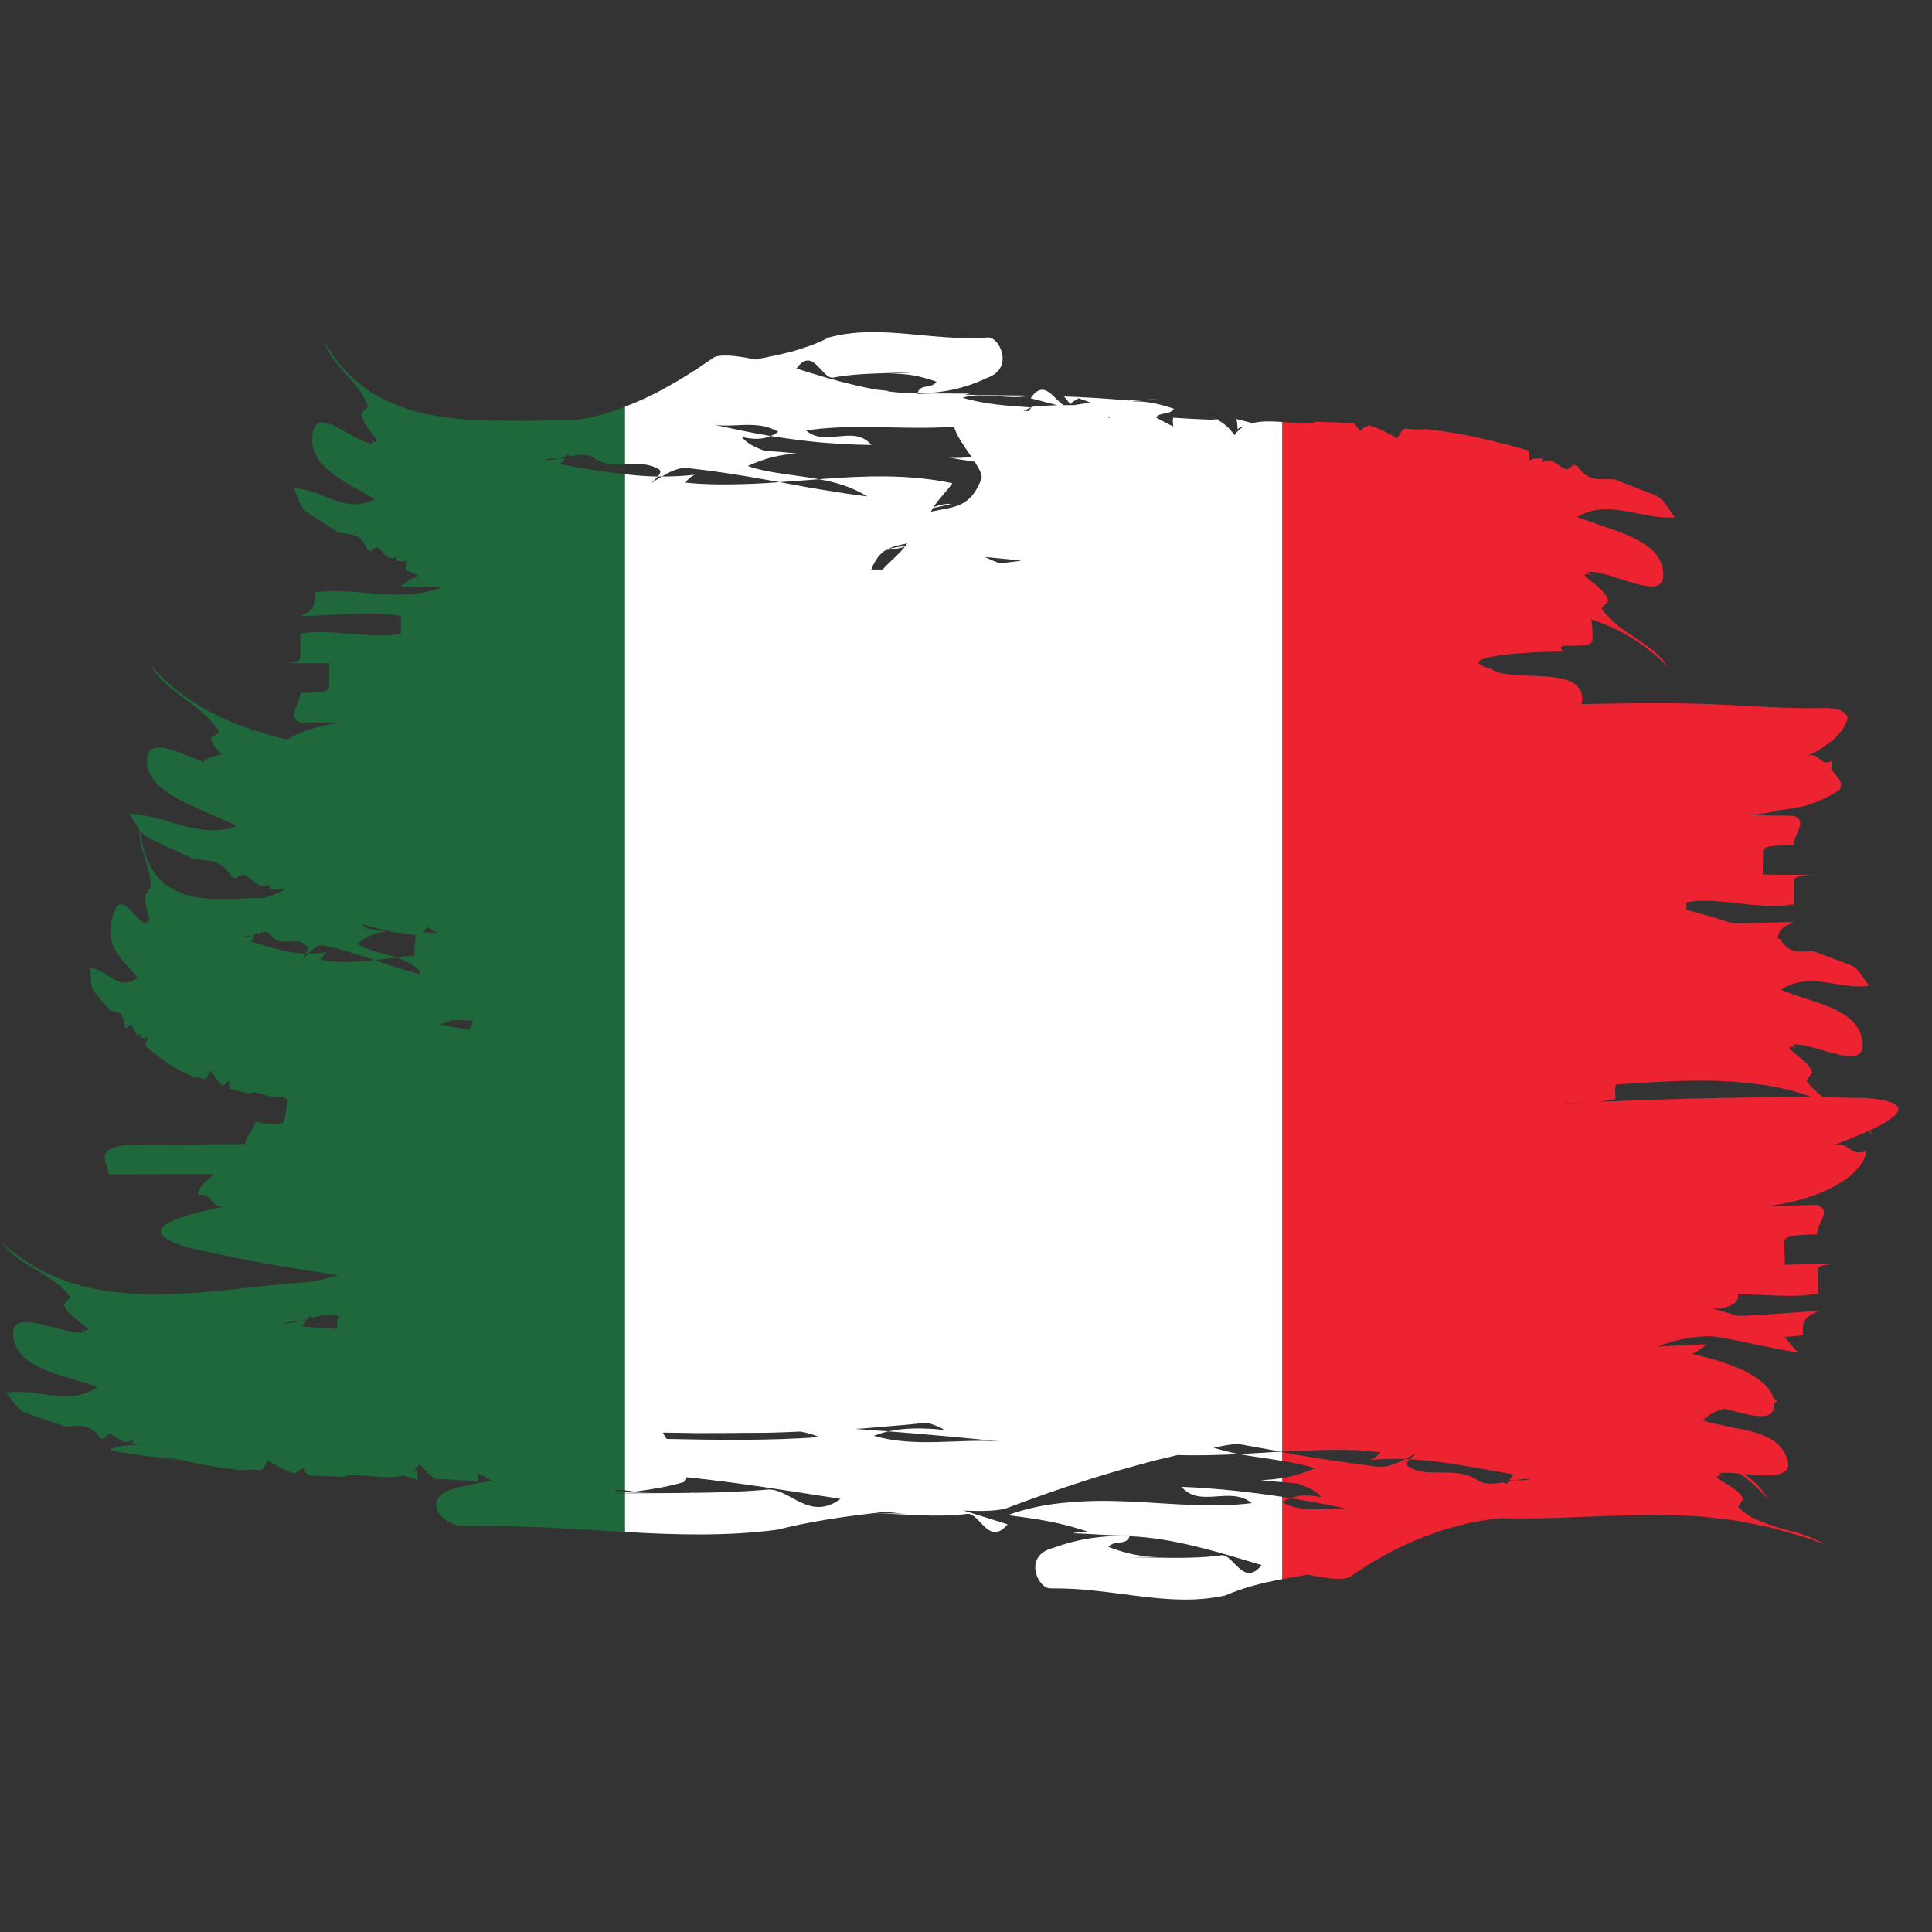 <svg xmlns="http://www.w3.org/2000/svg" xmlns:xlink="http://www.w3.org/1999/xlink" width="45" zoomAndPan="magnify" viewBox="0 0 33.75 33.75" height="45" preserveAspectRatio="xMidYMid meet" version="1.0"><rect x="0" y="0" width="33.75" height="33.75" fill="#333333" stroke="none"/><defs><clipPath id="bd30a8e8c0"><path d="M 0 5.652 L 11 5.652 L 11 27 L 0 27 Z M 0 5.652 " clip-rule="nonzero"/></clipPath><clipPath id="f517c53628"><path d="M 22 7 L 33.5 7 L 33.5 27.988 L 22 27.988 Z M 22 7 " clip-rule="nonzero"/></clipPath><clipPath id="d01600a40c"><path d="M 10 5.652 L 23 5.652 L 23 27 L 10 27 Z M 10 5.652 " clip-rule="nonzero"/></clipPath><clipPath id="74d005a276"><path d="M 17 25 L 23 25 L 23 27.988 L 17 27.988 Z M 17 25 " clip-rule="nonzero"/></clipPath></defs><g clip-path="url(#bd30a8e8c0)"><path fill="#1f683b" d="M 8.199 17.988 C 8.031 17.961 7.855 17.93 7.684 17.898 C 7.742 17.875 7.805 17.859 7.875 17.824 C 8.008 17.82 8.137 17.824 8.266 17.828 C 8.25 17.879 8.227 17.934 8.199 17.988 Z M 7.629 16.301 C 7.547 16.293 7.457 16.285 7.387 16.289 C 7.422 16.254 7.453 16.211 7.473 16.195 C 7.527 16.234 7.586 16.27 7.645 16.305 C 7.637 16.301 7.633 16.301 7.629 16.301 Z M 6.973 16.914 C 6.828 16.871 6.688 16.82 6.543 16.77 C 6.383 16.789 6.227 16.805 6.07 16.805 C 5.914 16.805 5.758 16.801 5.605 16.766 C 5.641 16.703 5.672 16.66 5.707 16.633 C 5.598 16.652 5.488 16.66 5.379 16.66 C 5.344 16.695 5.305 16.734 5.266 16.773 C 5.281 16.746 5.316 16.703 5.34 16.66 C 5.172 16.656 5.008 16.621 4.848 16.582 C 4.688 16.543 4.531 16.492 4.375 16.445 C 4.402 16.445 4.422 16.391 4.441 16.348 C 4.426 16.348 4.406 16.352 4.391 16.348 C 4.34 16.367 4.293 16.379 4.246 16.375 C 4.297 16.344 4.344 16.348 4.391 16.348 C 4.41 16.344 4.43 16.336 4.449 16.328 C 4.469 16.289 4.484 16.266 4.5 16.312 C 4.594 16.277 4.676 16.262 4.727 16.328 C 4.82 16.457 4.934 16.457 5.043 16.449 C 5.152 16.441 5.258 16.426 5.348 16.52 C 5.391 16.555 5.371 16.605 5.34 16.66 L 5.379 16.66 C 5.465 16.578 5.547 16.516 5.625 16.512 C 5.711 16.527 5.793 16.551 5.879 16.566 L 5.93 16.566 L 5.902 16.574 C 6.117 16.629 6.328 16.703 6.543 16.77 C 6.672 16.758 6.801 16.742 6.934 16.727 C 6.703 16.645 6.461 16.625 6.238 16.488 C 6.402 16.359 6.578 16.281 6.746 16.277 C 6.637 16.254 6.527 16.238 6.418 16.223 C 6.383 16.199 6.352 16.172 6.32 16.145 C 6.363 16.156 6.402 16.168 6.445 16.18 C 6.598 16.219 6.746 16.254 6.895 16.289 C 7.02 16.297 7.141 16.309 7.266 16.34 C 7.262 16.348 7.258 16.355 7.258 16.367 C 7.246 16.477 7.234 16.586 7.246 16.695 C 7.141 16.703 7.035 16.715 6.934 16.727 C 7.059 16.77 7.184 16.828 7.305 16.934 C 7.316 16.961 7.332 16.992 7.348 17.02 C 7.223 16.988 7.098 16.953 6.973 16.914 Z M 5.891 23.074 C 5.891 23.121 5.891 23.168 5.891 23.215 C 5.672 23.199 5.457 23.184 5.246 23.172 C 5.301 23.168 5.324 23.113 5.352 23.062 C 5.312 23.07 5.277 23.074 5.242 23.074 C 5.148 23.098 5.051 23.121 4.961 23.125 C 5.055 23.086 5.148 23.082 5.242 23.074 C 5.281 23.066 5.32 23.055 5.359 23.047 C 5.383 23.004 5.406 22.977 5.457 23.02 C 5.637 22.973 5.801 22.941 5.922 23 C 5.93 23.004 5.938 23.008 5.945 23.008 C 5.914 23.023 5.895 23.043 5.891 23.074 Z M 3.926 15.703 C 3.699 15.711 3.477 15.695 3.266 15.637 C 3.16 15.609 3.062 15.562 2.969 15.504 C 2.879 15.445 2.793 15.371 2.719 15.277 C 2.582 15.098 2.484 14.844 2.445 14.508 C 2.488 14.562 2.539 14.613 2.617 14.648 L 3.352 14.996 C 3.609 15.047 3.855 14.988 4.043 15.312 C 4.066 15.324 4.09 15.332 4.109 15.344 C 4.16 15.332 4.211 15.273 4.258 15.281 C 4.457 15.367 4.477 15.531 4.723 15.461 C 4.719 15.496 4.707 15.52 4.688 15.539 C 4.766 15.508 4.867 15.582 4.957 15.512 C 4.953 15.523 4.953 15.539 4.953 15.551 C 4.895 15.582 4.836 15.609 4.777 15.633 C 4.715 15.656 4.652 15.676 4.59 15.688 C 4.484 15.688 4.375 15.688 4.262 15.695 C 4.152 15.699 4.039 15.699 3.926 15.703 Z M 2.5 25.195 C 2.508 25.188 2.516 25.18 2.523 25.172 C 2.523 25.176 2.523 25.176 2.523 25.18 C 2.516 25.184 2.508 25.188 2.5 25.195 Z M 10.699 26.086 C 10.773 26.082 10.844 26.082 10.918 26.082 L 10.918 26.055 C 10.855 26.051 10.793 26.047 10.73 26.039 C 10.742 26.027 10.75 26.02 10.758 26.027 C 10.812 26.027 10.867 26.031 10.918 26.035 L 10.918 8.285 C 10.816 8.273 10.715 8.258 10.613 8.246 C 10.469 8.227 10.324 8.207 10.184 8.18 C 10.043 8.156 9.898 8.133 9.762 8.105 C 9.805 8.109 9.832 8.055 9.859 8.008 C 9.828 8.012 9.797 8.012 9.766 8.012 C 9.684 8.027 9.598 8.039 9.52 8.035 C 9.602 8.004 9.684 8.008 9.766 8.012 C 9.801 8.004 9.836 7.996 9.867 7.988 C 9.891 7.949 9.918 7.926 9.953 7.973 C 10.113 7.941 10.254 7.926 10.355 7.992 C 10.543 8.117 10.734 8.121 10.918 8.113 L 10.918 7.105 C 10.828 7.141 10.738 7.172 10.645 7.203 C 10.539 7.234 10.43 7.266 10.32 7.289 C 10.215 7.312 10.105 7.332 9.996 7.344 C 9.801 7.34 9.605 7.344 9.402 7.348 C 9.203 7.352 9.004 7.348 8.801 7.348 C 8.699 7.348 8.598 7.348 8.496 7.348 L 8.344 7.344 L 8.191 7.332 C 7.992 7.316 7.793 7.297 7.598 7.262 C 7.398 7.23 7.211 7.18 7.027 7.113 C 6.844 7.047 6.668 6.969 6.504 6.867 C 6.172 6.656 5.887 6.363 5.668 5.965 C 5.812 6.434 6.262 6.629 6.43 7.102 L 6.316 7.219 C 6.332 7.414 6.508 7.559 6.59 7.699 C 6.531 7.758 6.488 7.688 6.449 7.617 C 6.492 7.688 6.492 7.688 6.531 7.758 C 6.434 7.746 6.316 7.699 6.203 7.637 C 6.086 7.574 5.969 7.504 5.863 7.449 C 5.652 7.348 5.484 7.324 5.457 7.609 C 5.426 7.895 5.582 8.098 5.801 8.266 C 5.914 8.352 6.039 8.43 6.168 8.504 C 6.297 8.574 6.426 8.645 6.543 8.723 C 6.297 8.855 6.055 8.816 5.824 8.73 C 5.59 8.648 5.363 8.531 5.133 8.531 C 5.211 8.672 5.227 8.867 5.367 8.953 L 5.906 9.301 C 6.102 9.348 6.293 9.285 6.418 9.602 C 6.434 9.609 6.453 9.617 6.469 9.629 C 6.504 9.617 6.551 9.559 6.586 9.562 C 6.734 9.645 6.738 9.805 6.934 9.73 C 6.93 9.766 6.918 9.789 6.902 9.809 C 6.965 9.773 7.039 9.852 7.109 9.777 C 7.102 9.844 7.094 9.906 7.098 9.961 C 7.172 9.992 7.242 10.027 7.316 10.059 C 7.195 10.098 7.09 10.16 7.004 10.246 L 7.754 10.246 C 7.004 10.555 6.25 10.246 5.5 10.348 C 5.5 10.555 5.5 10.66 5.246 10.762 C 5.75 10.762 6.5 10.66 7.004 10.762 L 7.004 11.07 C 6.5 11.176 5.75 10.969 5.246 11.07 C 5.246 11.176 5.246 11.383 5.246 11.484 C 5.246 11.586 4.996 11.586 4.746 11.586 C 4.996 11.586 5.5 11.586 5.75 11.586 C 5.75 11.691 5.75 11.898 5.75 12 C 5.75 12.102 5.5 12.102 5.246 12.102 C 5.246 12.309 4.996 12.516 5.246 12.621 C 5.5 12.621 5.75 12.621 6 12.621 C 5.582 12.664 5.254 12.777 5.012 12.918 C 4.887 12.891 4.766 12.855 4.641 12.82 C 4.387 12.746 4.141 12.66 3.902 12.551 C 3.426 12.332 2.996 12.035 2.633 11.625 C 2.906 12.105 3.547 12.305 3.828 12.785 L 3.684 12.898 C 3.707 13.004 3.789 13.098 3.879 13.18 C 3.734 13.207 3.645 13.238 3.594 13.273 C 3.574 13.285 3.562 13.297 3.555 13.312 C 3.074 13.121 2.566 12.863 2.566 13.289 C 2.566 13.871 3.488 14.102 4.137 14.43 C 3.5 14.68 2.867 14.223 2.254 14.219 C 2.324 14.305 2.371 14.406 2.434 14.496 C 2.434 14.898 2.625 15.074 2.633 15.508 L 2.547 15.621 C 2.516 15.812 2.594 15.949 2.613 16.082 C 2.57 16.137 2.559 16.074 2.547 16.008 C 2.559 16.074 2.559 16.074 2.57 16.137 C 2.457 16.125 2.34 15.953 2.238 15.859 C 2.133 15.766 2.039 15.746 1.965 16.023 C 1.887 16.297 1.941 16.488 2.043 16.645 C 2.09 16.727 2.152 16.797 2.219 16.867 C 2.281 16.938 2.348 17.004 2.406 17.078 C 2.234 17.211 2.094 17.172 1.965 17.094 C 1.84 17.02 1.723 16.914 1.578 16.914 C 1.598 17.047 1.57 17.238 1.641 17.316 C 1.73 17.426 1.82 17.535 1.914 17.645 C 2.027 17.691 2.156 17.625 2.18 17.934 L 2.207 17.961 C 2.23 17.949 2.27 17.895 2.289 17.898 C 2.367 17.977 2.348 18.133 2.477 18.059 C 2.469 18.09 2.461 18.117 2.449 18.133 C 2.492 18.102 2.523 18.176 2.582 18.105 C 2.566 18.168 2.551 18.23 2.547 18.281 C 2.648 18.367 2.75 18.445 2.859 18.52 C 2.91 18.559 2.965 18.594 3.02 18.629 C 3.074 18.664 3.133 18.691 3.188 18.723 C 3.254 18.758 3.324 18.785 3.391 18.816 C 3.453 18.816 3.516 18.828 3.574 18.852 C 3.605 18.855 3.66 18.734 3.68 18.703 C 3.742 18.801 3.809 18.902 3.898 18.969 C 3.918 18.938 3.949 18.941 3.992 18.879 C 4 18.934 4.012 18.98 4.023 19.023 C 4.145 19.055 4.262 19.082 4.379 19.102 L 4.383 19.086 C 4.555 19.066 4.762 19.215 4.938 19.156 C 4.965 19.176 4.996 19.195 5.023 19.215 C 5.008 19.324 4.984 19.484 4.969 19.57 C 4.953 19.676 4.707 19.637 4.461 19.598 C 4.434 19.746 4.273 19.871 4.285 19.984 C 4.23 19.988 4.176 19.988 4.125 19.988 C 3.48 19.992 2.836 19.996 2.191 20 C 2.047 20.023 1.953 20.055 1.898 20.09 C 1.844 20.129 1.828 20.172 1.828 20.215 C 1.828 20.305 1.898 20.41 1.898 20.512 C 2.484 20.52 3.066 20.504 3.617 20.512 C 3.66 20.512 3.707 20.512 3.75 20.516 C 3.578 20.629 3.473 20.758 3.449 20.875 C 3.727 20.824 3.668 21.129 3.945 21.074 C 3.125 21.234 2.246 21.484 3.273 21.789 C 4.148 21.996 5.031 22.148 5.914 22.277 C 5.754 22.32 5.598 22.359 5.438 22.391 C 3.617 22.508 1.531 23.086 0.035 21.707 C 0.344 22.137 0.918 22.23 1.227 22.66 L 1.117 22.793 C 1.184 22.98 1.418 23.094 1.539 23.215 C 1.484 23.281 1.426 23.223 1.363 23.16 C 1.426 23.223 1.426 23.223 1.484 23.281 C 1.031 23.312 0.148 22.793 0.234 23.363 C 0.32 23.934 1.121 24.012 1.703 24.23 C 1.207 24.582 0.621 24.234 0.109 24.332 C 0.23 24.453 0.297 24.641 0.473 24.691 L 1.129 24.918 C 1.352 24.926 1.547 24.828 1.742 25.117 C 1.762 25.125 1.781 25.129 1.801 25.137 C 1.84 25.117 1.879 25.051 1.918 25.051 C 2.09 25.102 2.129 25.262 2.32 25.152 C 2.324 25.188 2.316 25.211 2.305 25.234 C 2.348 25.199 2.406 25.227 2.461 25.211 C 2.312 25.273 2.055 25.23 1.918 25.332 C 2.312 25.41 2.664 25.457 3.027 25.473 C 3.055 25.48 3.078 25.484 3.105 25.492 L 2.406 25.512 C 2.645 25.504 2.891 25.5 3.141 25.5 C 3.367 25.551 3.598 25.598 3.828 25.633 C 3.961 25.652 4.086 25.668 4.215 25.684 C 4.32 25.672 4.434 25.668 4.547 25.684 C 4.602 25.68 4.652 25.547 4.68 25.516 C 4.828 25.602 4.977 25.688 5.148 25.742 C 5.176 25.707 5.23 25.703 5.285 25.637 C 5.316 25.688 5.352 25.734 5.387 25.773 C 5.605 25.785 5.82 25.789 6.035 25.797 L 6.035 25.781 C 6.34 25.738 6.742 25.855 7.043 25.777 C 7.129 25.801 7.219 25.824 7.305 25.852 C 7.293 25.797 7.289 25.734 7.285 25.668 C 7.258 25.707 7.223 25.715 7.188 25.715 C 7.246 25.68 7.297 25.633 7.336 25.57 C 7.418 25.691 7.512 25.777 7.609 25.836 C 7.852 25.844 8.098 25.859 8.344 25.883 C 8.363 25.836 8.348 25.777 8.344 25.73 C 8.426 25.77 8.508 25.816 8.586 25.867 C 8.441 25.891 8.297 25.918 8.152 25.953 C 7.68 26.027 7.574 26.207 7.633 26.367 C 7.691 26.523 7.918 26.664 8.109 26.66 C 9.082 26.637 10.008 26.711 10.918 26.762 L 10.918 26.086 C 10.844 26.086 10.77 26.086 10.699 26.086 " fill-opacity="1" fill-rule="nonzero"/></g><g clip-path="url(#f517c53628)"><path fill="#ee2332" d="M 27.254 19.281 C 27.301 19.277 27.344 19.273 27.387 19.27 C 27.531 19.262 27.672 19.262 27.812 19.254 C 27.953 19.25 28.09 19.23 28.223 19.195 C 28.215 19.09 28.207 19.012 28.227 18.945 C 28.41 18.934 28.594 18.922 28.777 18.91 C 29.246 18.883 29.719 18.863 30.18 18.891 C 30.41 18.906 30.641 18.926 30.863 18.961 C 31.086 18.996 31.305 19.047 31.52 19.117 C 31.566 19.133 31.609 19.148 31.656 19.168 C 30.18 19.16 28.711 19.207 27.254 19.281 Z M 32.59 19.18 C 32.344 19.176 32.098 19.172 31.852 19.168 C 31.738 19.086 31.637 18.992 31.555 18.875 L 31.66 18.738 C 31.598 18.551 31.371 18.434 31.254 18.312 C 31.309 18.246 31.367 18.305 31.426 18.367 C 31.367 18.305 31.367 18.305 31.309 18.246 C 31.754 18.223 32.617 18.758 32.535 18.184 C 32.453 17.613 31.672 17.523 31.113 17.293 C 31.602 16.949 32.16 17.305 32.656 17.219 C 32.539 17.094 32.477 16.906 32.309 16.852 L 31.68 16.617 C 31.469 16.605 31.277 16.699 31.098 16.406 C 31.082 16.402 31.07 16.398 31.055 16.391 C 31.07 16.266 31.121 16.188 31.344 16.109 C 31.199 16.105 31.035 16.117 30.871 16.117 C 30.789 16.121 30.703 16.125 30.617 16.125 C 30.531 16.129 30.449 16.129 30.363 16.129 C 30.328 16.129 30.297 16.129 30.266 16.129 C 30 16.043 29.73 15.965 29.461 15.895 L 29.461 15.762 C 29.59 15.738 29.73 15.73 29.887 15.738 C 30.043 15.746 30.203 15.762 30.371 15.781 C 30.457 15.789 30.543 15.801 30.625 15.809 C 30.711 15.816 30.793 15.82 30.875 15.824 C 31.039 15.832 31.199 15.824 31.34 15.797 C 31.34 15.695 31.34 15.488 31.34 15.387 C 31.336 15.301 31.535 15.281 31.766 15.273 C 31.727 15.273 31.684 15.273 31.641 15.277 C 31.543 15.277 31.441 15.285 31.336 15.281 C 31.234 15.281 31.133 15.281 31.039 15.281 C 30.945 15.281 30.859 15.277 30.793 15.277 C 30.793 15.172 30.797 14.969 30.801 14.863 C 30.805 14.762 31.07 14.77 31.336 14.766 C 31.336 14.559 31.59 14.352 31.332 14.25 C 31.074 14.25 30.816 14.246 30.551 14.238 C 30.75 14.227 30.926 14.195 31.082 14.152 L 31.109 14.148 C 31.176 14.141 31.242 14.133 31.305 14.121 C 31.336 14.117 31.379 14.109 31.418 14.102 L 31.535 14.078 C 31.605 14.055 31.668 14.031 31.727 14.012 C 31.793 13.984 31.855 13.957 31.906 13.93 C 32.012 13.879 32.09 13.828 32.141 13.789 C 32.168 13.734 32.168 13.691 32.148 13.648 C 32.117 13.574 32.031 13.508 31.988 13.426 C 31.996 13.379 32 13.332 32 13.293 C 31.789 13.41 31.777 13.105 31.555 13.215 C 31.598 13.191 31.641 13.172 31.68 13.152 C 31.699 13.141 31.719 13.129 31.742 13.121 C 31.762 13.109 31.777 13.098 31.797 13.086 C 31.867 13.039 31.934 12.992 31.996 12.945 C 32.027 12.922 32.055 12.898 32.074 12.871 C 32.098 12.848 32.121 12.824 32.141 12.801 C 32.18 12.754 32.211 12.711 32.23 12.668 C 32.242 12.648 32.246 12.629 32.254 12.609 C 32.266 12.59 32.273 12.57 32.273 12.551 C 32.277 12.516 32.262 12.484 32.227 12.461 C 32.203 12.434 32.168 12.414 32.117 12.398 C 32.094 12.391 32.062 12.383 32.031 12.379 C 32.016 12.379 32 12.375 31.98 12.375 C 31.961 12.371 31.938 12.371 31.918 12.367 C 31.527 12.383 31.031 12.359 30.453 12.328 C 30.164 12.312 29.844 12.297 29.504 12.289 C 29.461 12.289 29.422 12.289 29.383 12.289 L 29.266 12.285 L 28.562 12.285 C 28.25 12.289 27.938 12.293 27.625 12.301 C 27.652 12.203 27.648 12.102 27.566 12 C 27.316 11.691 26.316 11.898 26.062 11.691 C 25.312 11.484 26.566 11.383 27.316 11.383 C 27.066 11.176 27.82 11.383 27.82 11.176 C 27.82 11.055 27.82 10.938 27.797 10.82 C 27.84 10.836 27.887 10.852 27.934 10.867 C 28.375 11.031 28.781 11.285 29.137 11.652 C 28.855 11.203 28.27 11.074 27.977 10.625 L 28.098 10.496 C 28.039 10.301 27.801 10.18 27.68 10.051 C 27.738 9.988 27.801 10.051 27.859 10.113 C 27.801 10.051 27.801 10.051 27.738 9.988 C 27.98 9.98 28.32 10.129 28.598 10.203 C 28.871 10.277 29.082 10.277 29.055 9.992 C 29.031 9.703 28.809 9.527 28.516 9.387 C 28.371 9.32 28.207 9.258 28.039 9.203 C 27.875 9.145 27.707 9.094 27.555 9.031 C 28.102 8.699 28.711 9.094 29.258 9.035 C 29.141 8.902 29.082 8.711 28.898 8.645 L 28.207 8.375 C 27.969 8.352 27.754 8.441 27.555 8.141 C 27.535 8.137 27.516 8.129 27.492 8.121 C 27.449 8.137 27.41 8.199 27.367 8.199 C 27.18 8.141 27.148 7.98 26.934 8.078 C 26.934 8.043 26.941 8.02 26.953 7.996 C 26.891 8.039 26.793 7.973 26.719 8.051 C 26.719 7.988 26.715 7.922 26.703 7.871 C 26.477 7.805 26.246 7.746 26.016 7.691 C 25.902 7.664 25.785 7.641 25.672 7.613 C 25.555 7.594 25.438 7.57 25.32 7.551 C 25.184 7.531 25.047 7.512 24.91 7.496 C 24.793 7.504 24.672 7.504 24.551 7.488 C 24.488 7.492 24.434 7.621 24.406 7.656 C 24.246 7.566 24.09 7.48 23.906 7.426 C 23.875 7.461 23.816 7.465 23.758 7.531 C 23.723 7.477 23.688 7.43 23.648 7.391 C 23.414 7.383 23.18 7.371 22.953 7.367 L 22.953 7.383 C 22.785 7.406 22.594 7.387 22.398 7.371 L 22.398 25.359 C 22.688 25.344 22.973 25.332 23.258 25.328 C 23.398 25.328 23.543 25.328 23.688 25.332 C 23.832 25.34 23.977 25.355 24.117 25.371 C 24.066 25.434 24.008 25.477 23.945 25.504 C 24.145 25.484 24.352 25.48 24.551 25.488 C 24.617 25.453 24.684 25.418 24.746 25.383 C 24.723 25.41 24.664 25.449 24.625 25.492 C 25.25 25.523 25.871 25.66 26.473 25.762 C 26.426 25.758 26.395 25.812 26.367 25.859 C 26.402 25.855 26.434 25.855 26.469 25.855 C 26.559 25.844 26.652 25.832 26.738 25.832 C 26.645 25.867 26.559 25.859 26.469 25.855 C 26.43 25.863 26.395 25.871 26.355 25.875 C 26.332 25.914 26.305 25.938 26.266 25.895 C 26.094 25.922 25.938 25.938 25.828 25.867 C 25.625 25.73 25.414 25.723 25.211 25.723 C 25.004 25.723 24.809 25.734 24.629 25.633 C 24.547 25.598 24.574 25.543 24.625 25.492 C 24.602 25.492 24.574 25.488 24.551 25.488 C 24.402 25.566 24.254 25.625 24.109 25.625 C 23.953 25.609 23.793 25.586 23.637 25.562 L 23.547 25.566 L 23.594 25.559 C 23.391 25.531 23.191 25.5 22.984 25.469 C 22.789 25.438 22.594 25.402 22.398 25.367 L 22.398 25.52 C 22.594 25.551 22.785 25.59 22.973 25.648 C 22.789 25.73 22.598 25.785 22.398 25.82 L 22.398 25.891 C 22.488 25.898 22.574 25.906 22.66 25.914 C 22.82 25.973 22.98 26.031 23.09 26.156 C 22.883 26.113 22.707 26.109 22.543 26.172 C 22.719 26.199 22.898 26.23 23.078 26.266 L 23.215 26.289 L 23.34 26.316 C 23.422 26.336 23.508 26.352 23.594 26.371 C 23.625 26.379 23.66 26.383 23.691 26.395 C 23.656 26.387 23.625 26.379 23.594 26.371 C 23.406 26.34 23.223 26.363 23.008 26.367 C 22.801 26.371 22.598 26.352 22.398 26.242 L 22.398 27.586 C 22.547 27.559 22.695 27.531 22.844 27.508 C 22.91 27.523 22.984 27.535 23.059 27.547 C 23.098 27.555 23.137 27.559 23.172 27.562 C 23.207 27.57 23.238 27.574 23.27 27.574 C 23.395 27.586 23.512 27.582 23.582 27.547 C 23.953 27.285 24.367 27.047 24.816 26.871 C 25.262 26.691 25.734 26.566 26.219 26.52 C 26.434 26.527 26.652 26.527 26.879 26.523 C 26.992 26.52 27.105 26.52 27.219 26.516 C 27.336 26.512 27.449 26.508 27.566 26.5 C 27.793 26.496 28.031 26.48 28.262 26.477 C 28.379 26.473 28.496 26.469 28.609 26.469 C 28.727 26.465 28.844 26.469 28.961 26.465 C 29.195 26.465 29.426 26.477 29.66 26.488 C 29.777 26.496 29.895 26.512 30.012 26.527 C 30.129 26.535 30.246 26.551 30.363 26.57 C 30.422 26.582 30.484 26.594 30.543 26.605 C 30.602 26.617 30.664 26.625 30.723 26.641 C 30.844 26.664 30.965 26.691 31.09 26.727 C 31.121 26.738 31.152 26.746 31.184 26.754 C 31.215 26.766 31.246 26.773 31.277 26.781 C 31.34 26.797 31.406 26.816 31.469 26.836 C 31.598 26.875 31.73 26.922 31.863 26.977 C 31.742 26.898 31.613 26.844 31.48 26.801 C 31.41 26.777 31.344 26.758 31.273 26.742 C 31.242 26.734 31.207 26.727 31.172 26.715 C 31.141 26.707 31.105 26.695 31.074 26.688 C 30.938 26.645 30.809 26.602 30.688 26.547 C 30.625 26.52 30.566 26.492 30.516 26.453 C 30.461 26.414 30.41 26.375 30.363 26.324 L 30.453 26.18 C 30.359 26 30.113 25.914 29.988 25.809 C 30.031 25.734 30.098 25.789 30.16 25.844 C 30.098 25.789 30.098 25.789 30.031 25.734 C 30.133 25.719 30.258 25.727 30.391 25.742 C 30.586 25.875 30.75 26.027 30.883 26.195 C 30.801 26.023 30.648 25.879 30.469 25.75 C 30.598 25.758 30.734 25.773 30.855 25.773 C 30.891 25.777 30.922 25.777 30.953 25.773 C 30.984 25.773 31.016 25.766 31.043 25.762 C 31.098 25.75 31.145 25.73 31.176 25.707 C 31.246 25.656 31.262 25.574 31.203 25.441 C 31.148 25.309 31.059 25.215 30.953 25.148 C 30.898 25.117 30.84 25.094 30.781 25.066 C 30.719 25.043 30.652 25.02 30.586 25.004 C 30.449 24.969 30.309 24.949 30.164 24.914 C 30.09 24.898 30.02 24.883 29.949 24.871 C 29.879 24.855 29.812 24.836 29.746 24.812 C 29.77 24.789 29.797 24.766 29.824 24.75 C 29.848 24.73 29.875 24.711 29.898 24.695 C 29.953 24.664 30.004 24.641 30.059 24.625 C 30.082 24.621 30.109 24.613 30.133 24.609 C 30.188 24.625 30.238 24.637 30.289 24.652 C 30.496 24.707 30.676 24.746 30.801 24.738 C 30.926 24.73 31 24.672 30.996 24.523 C 30.996 24.52 30.996 24.512 30.996 24.504 C 31.016 24.496 31.031 24.488 31.051 24.48 C 31.027 24.465 31.004 24.445 30.98 24.422 C 30.949 24.316 30.875 24.219 30.762 24.129 C 30.617 24.012 30.41 23.906 30.172 23.824 C 30.055 23.781 29.926 23.746 29.797 23.711 C 29.719 23.688 29.637 23.672 29.555 23.652 C 29.652 23.609 29.738 23.555 29.809 23.484 C 29.527 23.496 29.242 23.508 28.961 23.523 C 29.258 23.398 29.562 23.352 29.863 23.34 C 29.906 23.348 29.945 23.352 29.988 23.355 C 30.473 23.43 30.953 23.562 31.422 23.629 C 31.324 23.543 31.254 23.445 31.168 23.355 C 31.277 23.352 31.387 23.34 31.496 23.324 C 31.488 23.117 31.488 23.016 31.77 22.902 C 31.484 22.91 31.133 22.949 30.777 22.969 C 30.641 22.977 30.5 22.984 30.367 22.988 C 30.215 22.941 30.059 22.898 29.906 22.859 C 29.953 22.859 30 22.859 30.051 22.859 C 30.301 22.809 30.363 22.73 30.363 22.641 C 30.363 22.633 30.359 22.621 30.359 22.609 C 30.492 22.609 30.629 22.613 30.77 22.621 C 31.125 22.637 31.48 22.656 31.762 22.594 C 31.762 22.492 31.758 22.285 31.754 22.184 C 31.754 22.086 31.992 22.078 32.254 22.074 C 32.113 22.074 31.934 22.074 31.754 22.078 C 31.539 22.086 31.324 22.09 31.18 22.094 C 31.18 21.992 31.172 21.785 31.168 21.684 C 31.168 21.578 31.453 21.57 31.742 21.562 C 31.738 21.355 32.023 21.145 31.73 21.047 C 31.441 21.055 31.152 21.062 30.863 21.07 C 31.441 21.004 31.871 20.836 32.16 20.656 C 32.449 20.473 32.598 20.266 32.594 20.109 C 32.301 20.215 32.297 19.906 32.008 20.012 C 32.227 19.934 32.445 19.844 32.637 19.758 C 32.668 19.785 32.695 19.812 32.727 19.84 C 32.703 19.809 32.68 19.781 32.656 19.75 C 33.207 19.496 33.469 19.25 32.59 19.18 " fill-opacity="1" fill-rule="nonzero"/></g><path fill="#ee2332" d="M 22.398 26.242 C 22.449 26.211 22.496 26.188 22.543 26.172 C 22.496 26.164 22.449 26.156 22.398 26.148 L 22.398 26.242 " fill-opacity="1" fill-rule="nonzero"/><g clip-path="url(#d01600a40c)"><path fill="#ffffff" d="M 19.371 7.305 C 19.367 7.297 19.363 7.285 19.355 7.277 C 19.371 7.281 19.383 7.281 19.395 7.281 C 19.387 7.289 19.379 7.297 19.371 7.305 Z M 17.535 9.832 C 17.516 9.836 17.492 9.84 17.469 9.84 C 17.379 9.809 17.293 9.773 17.203 9.73 C 17.418 9.75 17.633 9.77 17.844 9.793 C 17.742 9.809 17.641 9.82 17.535 9.832 Z M 15.266 25.082 C 15.352 25.051 15.434 25.023 15.52 25.004 C 15.324 24.992 15.133 24.977 14.938 24.961 C 14.984 24.957 15.031 24.957 15.078 24.953 C 15.309 24.934 15.539 24.914 15.766 24.895 C 15.91 24.883 16.055 24.867 16.195 24.852 C 16.309 24.887 16.414 24.926 16.5 24.98 C 16.129 24.941 15.816 24.941 15.52 25.004 C 16.16 25.055 16.809 25.113 17.469 25.18 C 16.75 25.129 15.984 25.293 15.266 25.082 Z M 15.262 26.434 C 15.332 26.426 15.406 26.414 15.48 26.406 C 15.594 26.426 15.707 26.438 15.832 26.441 Z M 15.48 9.605 C 15.484 9.605 15.492 9.605 15.496 9.605 C 15.605 9.598 15.711 9.582 15.809 9.547 C 15.695 9.695 15.543 9.809 15.418 9.949 C 15.352 9.949 15.285 9.949 15.219 9.949 C 15.293 9.766 15.379 9.664 15.48 9.605 Z M 15.848 9.492 C 15.836 9.508 15.828 9.523 15.816 9.535 C 15.715 9.551 15.613 9.566 15.512 9.59 C 15.609 9.539 15.723 9.52 15.848 9.492 Z M 11.645 25.137 C 11.617 25.098 11.598 25.059 11.578 25.027 C 11.59 25.027 11.602 25.027 11.609 25.027 L 11.949 25.031 L 12.121 25.035 L 12.293 25.035 C 12.527 25.035 12.758 25.035 12.992 25.031 C 13.227 25.031 13.457 25.031 13.691 25.02 C 13.785 25.016 13.883 25.012 13.98 25.008 C 14.094 25.027 14.207 25.059 14.312 25.105 C 13.445 25.168 12.547 25.156 11.645 25.137 Z M 21.602 25.219 C 21.859 25.266 22.113 25.312 22.375 25.359 C 22.383 25.359 22.391 25.359 22.398 25.359 L 22.398 7.371 C 22.219 7.359 22.035 7.352 21.879 7.391 C 21.785 7.367 21.691 7.344 21.598 7.32 C 21.613 7.371 21.617 7.438 21.621 7.5 C 21.652 7.465 21.688 7.457 21.723 7.453 C 21.664 7.488 21.609 7.535 21.566 7.602 C 21.48 7.48 21.383 7.395 21.277 7.34 C 21.293 7.336 21.305 7.336 21.32 7.336 C 21.273 7.32 21.215 7.324 21.16 7.332 C 20.938 7.324 20.719 7.312 20.496 7.297 C 20.477 7.344 20.492 7.402 20.496 7.449 C 20.398 7.406 20.297 7.348 20.195 7.293 C 20.266 7.191 20.43 7.258 20.508 7.141 C 20.242 7.051 20.02 7.004 19.77 7.012 C 19.789 7.008 19.805 7.008 19.824 7.004 C 19.816 7.004 19.809 7.004 19.801 7.004 L 20.25 6.969 C 20.074 6.98 19.895 6.988 19.711 6.996 C 19.324 6.961 18.953 6.938 18.586 6.926 C 18.625 6.965 18.66 7.012 18.695 7.062 C 18.75 6.996 18.809 6.992 18.84 6.957 C 18.914 6.98 18.984 7.008 19.051 7.035 C 18.953 7.047 18.855 7.062 18.754 7.078 C 18.699 7.078 18.645 7.078 18.582 7.078 C 18.41 6.984 18.246 6.602 18.004 6.957 C 18.156 6.996 18.312 7.039 18.469 7.078 C 18.328 7.082 18.176 7.094 18.023 7.105 C 17.992 7.152 17.969 7.191 17.953 7.18 C 17.93 7.18 17.902 7.176 17.879 7.176 C 17.922 7.156 17.969 7.137 18.012 7.117 C 17.613 7.09 17.215 7.066 16.816 6.949 C 16.922 6.914 17.039 6.906 17.164 6.91 C 17.414 6.91 17.688 6.957 17.906 6.926 L 17.906 6.91 C 17.629 6.906 17.355 6.906 17.082 6.902 C 17.008 6.898 16.93 6.898 16.855 6.895 C 16.883 6.891 16.914 6.879 16.945 6.875 C 16.633 6.879 16.344 6.863 16.023 6.883 C 16.023 6.879 16.027 6.875 16.027 6.871 C 15.855 6.871 15.68 6.859 15.508 6.836 C 15.508 6.832 15.508 6.832 15.512 6.828 C 15.441 6.82 15.371 6.812 15.305 6.805 C 15.188 6.785 15.074 6.762 14.957 6.734 C 14.605 6.652 14.254 6.547 13.914 6.438 C 14.195 6.043 14.352 6.609 14.547 6.598 C 14.812 6.547 15.082 6.531 15.344 6.523 C 15.605 6.512 15.863 6.512 16.105 6.492 C 15.91 6.508 15.715 6.52 15.52 6.535 C 15.812 6.516 16.059 6.562 16.359 6.668 C 16.27 6.801 16.074 6.695 16.027 6.871 C 16.434 6.871 16.844 6.793 17.242 6.602 C 17.73 6.434 17.453 5.879 17.258 5.895 C 16.27 5.969 15.387 5.652 14.48 5.895 C 14.266 6.008 14.051 6.078 13.836 6.141 C 13.621 6.195 13.402 6.242 13.191 6.281 C 12.949 6.227 12.613 6.176 12.473 6.242 C 12.277 6.379 12.086 6.504 11.887 6.625 C 11.688 6.742 11.484 6.859 11.277 6.953 C 11.16 7.008 11.039 7.059 10.918 7.105 L 10.918 8.113 C 10.926 8.113 10.93 8.113 10.938 8.113 C 11.129 8.105 11.312 8.09 11.484 8.184 C 11.562 8.215 11.539 8.27 11.492 8.324 C 11.516 8.324 11.539 8.324 11.562 8.324 C 11.699 8.242 11.84 8.176 11.977 8.172 C 12.129 8.188 12.277 8.211 12.43 8.227 L 12.52 8.223 L 12.473 8.234 C 12.859 8.285 13.238 8.355 13.621 8.422 C 13.848 8.406 14.074 8.391 14.305 8.371 C 14.098 8.332 13.887 8.309 13.68 8.277 C 13.473 8.246 13.262 8.211 13.062 8.141 C 13.34 8.012 13.641 7.93 13.941 7.926 C 13.746 7.902 13.551 7.887 13.352 7.875 C 13.203 7.816 13.059 7.758 12.957 7.633 C 13.148 7.676 13.309 7.684 13.461 7.617 C 13.133 7.562 12.805 7.492 12.469 7.418 C 12.652 7.449 12.844 7.426 13.031 7.422 C 13.223 7.422 13.414 7.434 13.594 7.543 C 13.551 7.574 13.508 7.598 13.461 7.617 C 13.758 7.664 14.051 7.703 14.344 7.73 C 14.637 7.754 14.93 7.77 15.223 7.773 C 15.066 7.59 14.871 7.602 14.668 7.621 C 14.465 7.641 14.258 7.672 14.082 7.52 C 14.719 7.422 15.383 7.473 16.047 7.473 C 16.254 7.473 16.461 7.469 16.668 7.453 C 16.695 7.59 16.844 7.797 16.973 7.984 C 16.836 7.996 16.699 8.008 16.566 7.992 C 16.723 8.02 16.875 8.043 17.027 8.066 C 17.105 8.188 17.16 8.293 17.148 8.352 C 16.957 8.879 16.66 8.852 16.262 8.938 C 16.273 8.914 16.285 8.895 16.297 8.875 C 16.402 8.855 16.504 8.832 16.609 8.805 C 16.594 8.801 16.578 8.801 16.562 8.801 C 16.473 8.809 16.387 8.824 16.305 8.863 C 16.402 8.707 16.535 8.59 16.637 8.441 C 15.859 8.277 15.082 8.312 14.305 8.371 C 14.594 8.422 14.879 8.504 15.152 8.672 C 14.898 8.641 14.645 8.602 14.387 8.559 C 14.133 8.52 13.875 8.469 13.621 8.422 C 13.344 8.445 13.07 8.457 12.793 8.461 C 12.52 8.465 12.246 8.461 11.973 8.43 C 12.023 8.363 12.078 8.32 12.137 8.293 C 11.945 8.316 11.754 8.324 11.562 8.324 C 11.5 8.359 11.441 8.398 11.379 8.438 C 11.402 8.41 11.457 8.367 11.492 8.324 C 11.301 8.324 11.109 8.305 10.918 8.285 L 10.918 26.035 C 10.973 26.039 11.027 26.047 11.078 26.059 C 11.434 26.012 11.766 25.949 11.949 25.887 C 11.977 25.867 11.992 25.84 11.992 25.805 C 12.898 25.898 13.801 26.047 14.684 26.184 C 14.141 26.582 13.809 26.012 13.426 26.02 C 12.984 26.059 12.543 26.074 12.109 26.078 C 12.105 26.074 12.105 26.07 12.102 26.066 C 12.098 26.07 12.098 26.074 12.094 26.078 C 11.695 26.086 11.301 26.082 10.918 26.086 L 10.918 26.762 C 11.809 26.812 12.684 26.84 13.578 26.723 C 14.133 26.582 14.695 26.5 15.258 26.434 C 15.777 26.445 16.344 26.516 16.906 26.445 C 17.121 26.441 17.273 27.016 17.602 26.629 C 17.348 26.551 17.09 26.465 16.832 26.387 C 17.129 26.402 17.402 26.395 17.559 26.355 C 18.297 26.078 19.066 25.812 19.859 25.598 C 20.094 25.531 20.332 25.473 20.57 25.418 C 20.93 25.43 21.285 25.418 21.645 25.402 C 21.492 25.371 21.344 25.336 21.199 25.289 C 21.332 25.262 21.465 25.238 21.602 25.219 " fill-opacity="1" fill-rule="nonzero"/></g><g clip-path="url(#74d005a276)"><path fill="#ffffff" d="M 22.398 26.242 L 22.398 26.148 C 21.805 26.059 21.223 25.996 20.641 25.973 C 20.961 26.352 21.492 25.949 21.867 26.258 C 21.52 26.301 21.168 26.305 20.812 26.289 C 20.457 26.277 20.098 26.246 19.738 26.23 C 19.379 26.215 19.02 26.211 18.664 26.246 C 18.305 26.273 17.953 26.34 17.602 26.469 C 18.082 26.527 18.566 26.598 19.047 26.773 C 18.953 26.738 18.848 26.766 18.742 26.785 C 19.078 26.793 19.391 26.828 19.738 26.824 C 19.738 26.828 19.734 26.832 19.734 26.836 C 20.125 26.852 20.512 26.922 20.895 27.016 C 21.281 27.109 21.66 27.227 22.039 27.34 C 21.723 27.734 21.555 27.16 21.344 27.168 C 20.754 27.25 20.168 27.195 19.633 27.207 C 19.848 27.203 20.059 27.199 20.273 27.195 C 19.953 27.203 19.688 27.145 19.363 27.023 C 19.469 26.895 19.676 27.008 19.734 26.836 C 19.293 26.816 18.852 26.875 18.402 27.039 C 17.863 27.172 18.129 27.746 18.344 27.746 C 18.617 27.746 18.875 27.758 19.137 27.789 C 19.391 27.816 19.645 27.852 19.895 27.883 C 20.398 27.945 20.895 27.984 21.402 27.871 C 21.734 27.727 22.066 27.648 22.398 27.586 L 22.398 26.242 " fill-opacity="1" fill-rule="nonzero"/></g><path fill="#ffffff" d="M 22.398 25.82 C 22.277 25.84 22.152 25.852 22.023 25.855 C 22.148 25.871 22.273 25.883 22.398 25.891 L 22.398 25.82 " fill-opacity="1" fill-rule="nonzero"/><path fill="#ffffff" d="M 22.375 25.359 C 22.129 25.375 21.887 25.387 21.645 25.402 C 21.895 25.449 22.148 25.477 22.398 25.52 L 22.398 25.367 C 22.391 25.363 22.383 25.363 22.375 25.359 " fill-opacity="1" fill-rule="nonzero"/><path fill="#ffffff" d="M 10.918 26.055 L 10.918 26.082 C 11.117 26.074 11.316 26.07 11.516 26.066 C 11.309 26.07 11.109 26.066 10.918 26.055 " fill-opacity="1" fill-rule="nonzero"/></svg>